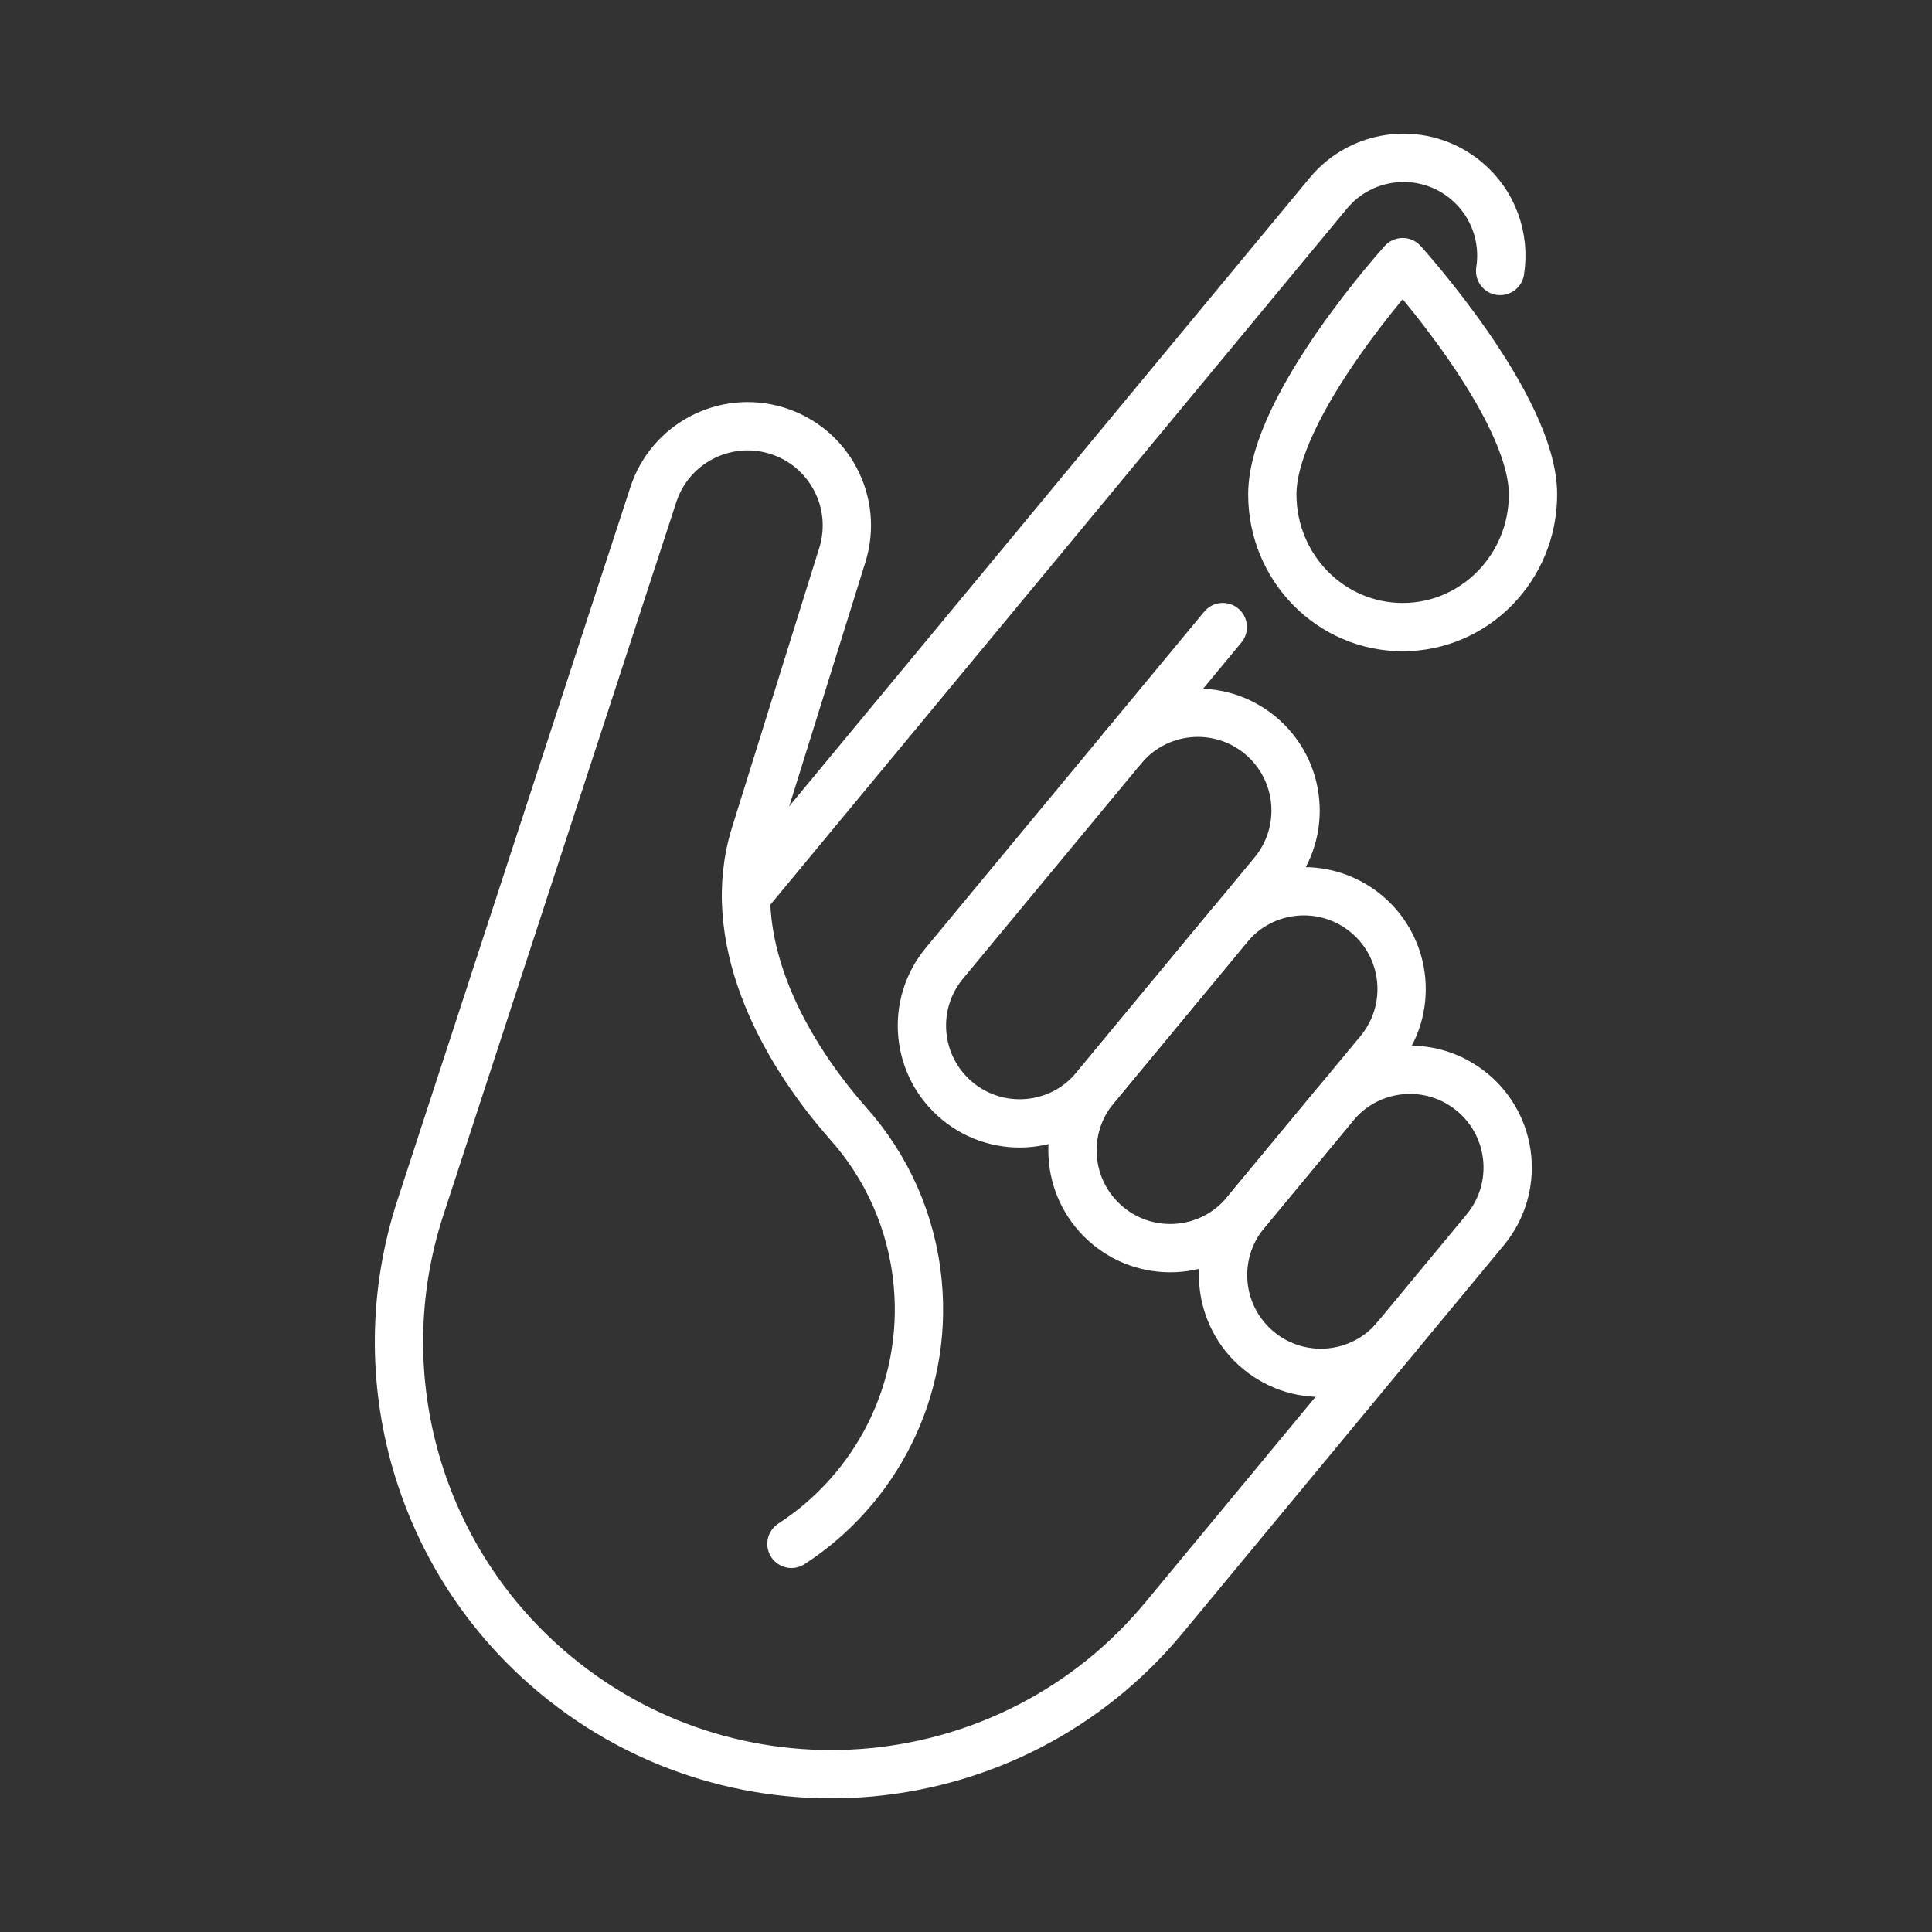 <?xml version="1.0" encoding="utf-8"?>
<!-- Generator: Adobe Illustrator 16.0.0, SVG Export Plug-In . SVG Version: 6.00 Build 0)  -->
<!DOCTYPE svg PUBLIC "-//W3C//DTD SVG 1.1//EN" "http://www.w3.org/Graphics/SVG/1.1/DTD/svg11.dtd">
<svg version="1.1" xmlns="http://www.w3.org/2000/svg" xmlns:xlink="http://www.w3.org/1999/xlink" x="0px" y="0px" width="80px"
	 height="80px" viewBox="0 0 80 80" enable-background="new 0 0 80 80" xml:space="preserve">
<rect x="0" y="0" width="80" height="80" fill="#333333" stroke="none"/>
<g id="Calque_1">
	<g>
		<path fill="none" stroke="#FFFFFF" stroke-width="2" stroke-linecap="round" stroke-linejoin="round" stroke-miterlimit="10" d="
			M60.963,45.228c-1.722-1.427-4.273-1.187-5.699,0.535l-3.689,4.454c-1.426,1.721-1.186,4.273,0.535,5.699
			c1.723,1.426,4.274,1.187,5.7-0.535l3.688-4.454C62.925,49.205,62.685,46.653,60.963,45.228z"/>
		<path fill="none" stroke="#FFFFFF" stroke-width="2" stroke-linecap="round" stroke-linejoin="round" stroke-miterlimit="10" d="
			M56.572,37.836c-1.722-1.426-4.273-1.187-5.699,0.535l-5.533,6.681c-1.426,1.722-1.187,4.273,0.535,5.7l0,0
			c1.722,1.426,4.273,1.186,5.699-0.535l5.533-6.681C58.533,41.814,58.294,39.262,56.572,37.836z"/>
		<path fill="none" stroke="#FFFFFF" stroke-width="2" stroke-linecap="round" stroke-linejoin="round" stroke-miterlimit="10" d="
			M52.182,30.445c-1.723-1.427-4.273-1.187-5.699,0.535l-7.378,8.907c-1.426,1.722-1.187,4.273,0.536,5.7l0,0
			c1.721,1.426,4.274,1.186,5.7-0.536l7.377-8.907C54.143,34.423,53.903,31.871,52.182,30.445z"/>
		<path fill="none" stroke="#FFFFFF" stroke-width="2" stroke-linecap="round" stroke-linejoin="round" stroke-miterlimit="10" d="
			M46.482,30.98l4.152-5.014L46.482,30.98z"/>
		<path fill="none" stroke="#FFFFFF" stroke-width="2" stroke-linecap="round" stroke-linejoin="round" stroke-miterlimit="10" d="
			M58.082,10.854c0,0-5.398,5.954-5.398,9.618c0,3.034,2.416,5.495,5.398,5.495c2.98,0,5.396-2.461,5.396-5.495
			C63.479,16.808,58.082,10.854,58.082,10.854z"/>
		<path fill="none" stroke="#FFFFFF" stroke-width="2" stroke-linecap="round" stroke-linejoin="round" stroke-miterlimit="10" d="
			M62.117,11.221c0.217-1.366-0.273-2.809-1.416-3.754l0,0c-1.722-1.427-4.273-1.187-5.699,0.535L36.189,30.716l-5.299,6.397l0,0
			l5.299-6.397L55.002,8.002c1.426-1.722,3.978-1.962,5.699-0.535l0,0C61.844,8.412,62.334,9.854,62.117,11.221L62.117,11.221z"/>
		<g>
			<path fill="none" stroke="#FFFFFF" stroke-width="2" stroke-linecap="round" stroke-linejoin="round" stroke-miterlimit="10" d="
				M32.772,63.928c3.498-2.269,5.646-6.355,5.229-10.794c-0.24-2.556-1.295-4.84-2.884-6.618c-2.882-3.276-5.154-7.777-3.851-11.954
				l3.613-11.58c0.681-2.183-0.551-4.501-2.741-5.158l0,0c-2.136-0.641-4.393,0.539-5.085,2.659l-9.647,29.529
				c-2.282,6.984-0.063,14.652,5.596,19.339l0,0c7.612,6.305,18.893,5.245,25.197-2.366l9.61-11.604l0,0l-9.61,11.604
				c-6.305,7.611-17.585,8.671-25.197,2.366l0,0c-5.659-4.687-7.877-12.354-5.596-19.339l9.647-29.529
				c0.692-2.12,2.95-3.3,5.085-2.659l0,0c2.19,0.657,3.422,2.976,2.741,5.158l-3.613,11.58c-1.304,4.177,0.968,8.678,3.851,11.954
				c1.589,1.778,2.644,4.063,2.884,6.618C38.418,57.572,36.27,61.659,32.772,63.928L32.772,63.928z"/>
		</g>
	</g>
</g>
<g id="Calque_5" display="none">
	<g display="inline">
		<path fill="none" stroke="#FFFFFF" stroke-width="2" stroke-linecap="round" stroke-linejoin="round" stroke-miterlimit="10" d="
			M42.699,42.159H38.38c-2.086,0-3.778,1.692-3.778,3.778c0,2.087,1.692,3.778,3.778,3.778h4.319c2.086,0,3.777-1.691,3.777-3.778
			C46.477,43.852,44.785,42.159,42.699,42.159z"/>
		<path fill="none" stroke="#FFFFFF" stroke-width="2" stroke-linecap="round" stroke-linejoin="round" stroke-miterlimit="10" d="
			M42.699,34.603h-7.557c-2.087,0-3.778,1.692-3.778,3.778l0,0c0,2.087,1.691,3.778,3.778,3.778h7.557
			c2.086,0,3.777-1.691,3.777-3.778l0,0C46.477,36.295,44.785,34.603,42.699,34.603z"/>
		<path fill="none" stroke="#FFFFFF" stroke-width="2" stroke-linecap="round" stroke-linejoin="round" stroke-miterlimit="10" d="
			M42.699,27.046h-9.716c-2.086,0-3.778,1.692-3.778,3.778c0,2.087,1.692,3.778,3.778,3.778h9.716c2.086,0,3.777-1.691,3.777-3.778
			C46.477,28.738,44.785,27.046,42.699,27.046z"/>
		<path fill="none" stroke="#FFFFFF" stroke-width="2" stroke-linecap="round" stroke-linejoin="round" stroke-miterlimit="10" d="
			M45.611,19.477h-30.98c-2.086,0-3.778,1.692-3.778,3.778l0,0c0,0.585,0.133,1.139,0.37,1.633l0,0
			c-0.237-0.494-0.37-1.048-0.37-1.633l0,0c0-2.086,1.692-3.778,3.778-3.778H45.611L45.611,19.477z"/>
		<path fill="none" stroke="#FFFFFF" stroke-width="2" stroke-linecap="round" stroke-linejoin="round" stroke-miterlimit="10" d="
			M32.983,27.046l-9.176-0.013L32.983,27.046z"/>
		<path fill="none" stroke="#FFFFFF" stroke-width="2" stroke-linecap="round" stroke-linejoin="round" stroke-miterlimit="10" d="
			M11.902,45.557c-3.196,1.736-5.367,5.123-5.367,9.017v13.494c0,7.197,20.511,7.197,20.511,0V54.573
			c0-3.794-2.061-7.107-5.124-8.881l0,0c3.063,1.773,5.124,5.087,5.124,8.881v13.494c0,7.197-20.511,7.197-20.511,0V54.573
			C6.535,50.68,8.706,47.293,11.902,45.557L11.902,45.557z"/>
		
			<rect x="10.853" y="55.113" fill="none" stroke="#FFFFFF" stroke-width="2" stroke-linecap="round" stroke-linejoin="round" stroke-miterlimit="10" width="11.875" height="11.875"/>
		
			<rect x="14.631" y="38.921" fill="none" stroke="#FFFFFF" stroke-width="2" stroke-linecap="round" stroke-linejoin="round" stroke-miterlimit="10" width="4.318" height="11.875"/>
		<path fill="none" stroke="#FFFFFF" stroke-width="2" stroke-linecap="round" stroke-linejoin="round" stroke-miterlimit="10" d="
			M12.473,50.796h8.636H12.473z"/>
		<path fill="none" stroke="#FFFFFF" stroke-width="2" stroke-linecap="round" stroke-linejoin="round" stroke-miterlimit="10" d="
			M16.791,23.269c0,0-4.626,3.765-4.626,7.703c0,2.602,2.071,4.711,4.626,4.711c2.555,0,4.626-2.109,4.626-4.711
			C21.417,27.033,16.791,23.269,16.791,23.269z"/>
		<g>
			<path fill="none" stroke="#FFFFFF" stroke-width="2" stroke-linecap="round" stroke-linejoin="round" stroke-miterlimit="10" d="
				M63.749,36.781c-3.713,1.164-7.931,0.274-10.872-2.667c-1.695-1.695-2.708-3.813-3.04-6.015c-0.64-4.021-2.522-8.335-6.301-9.885
				l-10.475-4.297c-1.974-0.81-2.907-3.075-2.076-5.041l0,0c0.811-1.917,3.003-2.837,4.939-2.072l26.97,10.646
				c6.379,2.519,10.57,8.679,10.57,15.537l0,0c0,9.225-7.479,16.729-16.703,16.729H42.699l0,0h14.063
				c9.225,0,16.703-7.504,16.703-16.729l0,0c0-6.858-4.191-13.019-10.57-15.537L35.924,6.805c-1.936-0.765-4.128,0.155-4.939,2.072
				l0,0c-0.831,1.966,0.102,4.231,2.076,5.041l10.475,4.297c3.778,1.55,5.661,5.863,6.301,9.885c0.332,2.201,1.345,4.319,3.04,6.015
				C55.818,37.056,60.036,37.945,63.749,36.781L63.749,36.781z"/>
		</g>
	</g>
</g>
<g id="Calque_2" display="none">
	<g display="inline">
		
			<circle fill="none" stroke="#FFFFFF" stroke-width="2" stroke-linecap="round" stroke-linejoin="round" stroke-miterlimit="10" cx="40" cy="40.001" r="33.465"/>
		
			<circle fill="none" stroke="#FFFFFF" stroke-width="2" stroke-linecap="round" stroke-linejoin="round" stroke-miterlimit="10" cx="40" cy="40.001" r="29.147"/>
		
			<ellipse transform="matrix(0.946 0.325 -0.325 0.946 12.678 -15.232)" fill="none" stroke="#FFFFFF" stroke-width="2" stroke-linecap="round" stroke-linejoin="round" stroke-miterlimit="10" cx="51.874" cy="30.285" rx="7.557" ry="5.397"/>
		<path fill="none" stroke="#FFFFFF" stroke-width="2" stroke-linecap="round" stroke-linejoin="round" stroke-miterlimit="10" d="
			M51.172,32.326c-1.22-0.419-2.223-1.063-2.824-1.745l0,0C48.949,31.263,49.952,31.907,51.172,32.326
			c1.219,0.42,2.406,0.529,3.301,0.363l0,0C53.578,32.855,52.391,32.746,51.172,32.326z"/>
		
			<ellipse fill="none" stroke="#FFFFFF" stroke-width="2" stroke-linecap="round" stroke-linejoin="round" stroke-miterlimit="10" cx="23.807" cy="41.17" rx="7.557" ry="5.397"/>
		<path fill="none" stroke="#FFFFFF" stroke-width="2" stroke-linecap="round" stroke-linejoin="round" stroke-miterlimit="10" d="
			M23.807,43.329c-1.29,0-2.448-0.283-3.239-0.731l0,0C21.359,43.046,22.517,43.329,23.807,43.329s2.448-0.283,3.239-0.731l0,0
			C26.255,43.046,25.097,43.329,23.807,43.329z"/>
		
			<ellipse fill="none" stroke="#FFFFFF" stroke-width="2" stroke-linecap="round" stroke-linejoin="round" stroke-miterlimit="10" cx="35.682" cy="22.998" rx="5.397" ry="7.557"/>
		<path fill="none" stroke="#FFFFFF" stroke-width="2" stroke-linecap="round" stroke-linejoin="round" stroke-miterlimit="10" d="
			M34.254,19.76L34.254,19.76c-0.449,0.791-0.731,1.949-0.731,3.238c0,1.29,0.282,2.448,0.731,3.239l0,0
			c-0.449-0.791-0.731-1.949-0.731-3.239C33.523,21.709,33.805,20.551,34.254,19.76z"/>
		
			<ellipse fill="none" stroke="#FFFFFF" stroke-width="2" stroke-linecap="round" stroke-linejoin="round" stroke-miterlimit="10" cx="56.192" cy="47.557" rx="5.397" ry="7.556"/>
		<path fill="none" stroke="#FFFFFF" stroke-width="2" stroke-linecap="round" stroke-linejoin="round" stroke-miterlimit="10" d="
			M54.764,44.318L54.764,44.318c-0.447,0.791-0.73,1.949-0.73,3.238c0,1.29,0.283,2.448,0.73,3.239l0,0
			c-0.447-0.791-0.73-1.949-0.73-3.239C54.033,46.268,54.316,45.109,54.764,44.318z"/>
		
			<ellipse transform="matrix(0.707 -0.707 0.707 0.707 -29.785 38.32)" fill="none" stroke="#FFFFFF" stroke-width="2" stroke-linecap="round" stroke-linejoin="round" stroke-miterlimit="10" cx="31.364" cy="55.114" rx="7.557" ry="5.398"/>
		<path fill="none" stroke="#FFFFFF" stroke-width="2" stroke-linecap="round" stroke-linejoin="round" stroke-miterlimit="10" d="
			M34.664,53.833c-0.242,0.876-0.861,1.896-1.773,2.808c-0.912,0.911-1.931,1.53-2.807,1.772l0,0
			c0.876-0.242,1.895-0.861,2.807-1.772C33.803,55.729,34.421,54.709,34.664,53.833L34.664,53.833z"/>
		
			<circle fill="none" stroke="#FFFFFF" stroke-width="2" stroke-linecap="round" stroke-linejoin="round" stroke-miterlimit="10" cx="44.317" cy="58.352" r="1.08"/>
		
			<circle fill="none" stroke="#FFFFFF" stroke-width="2" stroke-linecap="round" stroke-linejoin="round" stroke-miterlimit="10" cx="52.954" cy="59.432" r="1.079"/>
		
			<circle fill="none" stroke="#FFFFFF" stroke-width="2" stroke-linecap="round" stroke-linejoin="round" stroke-miterlimit="10" cx="44.317" cy="38.921" r="1.079"/>
		
			<circle fill="none" stroke="#FFFFFF" stroke-width="2" stroke-linecap="round" stroke-linejoin="round" stroke-miterlimit="10" cx="37.841" cy="44.318" r="1.079"/>
		
			<circle fill="none" stroke="#FFFFFF" stroke-width="2" stroke-linecap="round" stroke-linejoin="round" stroke-miterlimit="10" cx="35.682" cy="35.683" r="1.079"/>
		
			<circle fill="none" stroke="#FFFFFF" stroke-width="2" stroke-linecap="round" stroke-linejoin="round" stroke-miterlimit="10" cx="52.954" cy="20.57" r="1.08"/>
		
			<circle fill="none" stroke="#FFFFFF" stroke-width="2" stroke-linecap="round" stroke-linejoin="round" stroke-miterlimit="10" cx="20.568" cy="51.605" r="1.08"/>
		
			<circle fill="none" stroke="#FFFFFF" stroke-width="2" stroke-linecap="round" stroke-linejoin="round" stroke-miterlimit="10" cx="18.41" cy="31.365" r="1.08"/>
		
			<circle fill="none" stroke="#FFFFFF" stroke-width="2" stroke-linecap="round" stroke-linejoin="round" stroke-miterlimit="10" cx="27.316" cy="31.365" r="1.08"/>
		
			<circle fill="none" stroke="#FFFFFF" stroke-width="2" stroke-linecap="round" stroke-linejoin="round" stroke-miterlimit="10" cx="23.807" cy="22.729" r="1.079"/>
		
			<circle fill="none" stroke="#FFFFFF" stroke-width="2" stroke-linecap="round" stroke-linejoin="round" stroke-miterlimit="10" cx="45.397" cy="17.331" r="1.079"/>
		
			<circle fill="none" stroke="#FFFFFF" stroke-width="2" stroke-linecap="round" stroke-linejoin="round" stroke-miterlimit="10" cx="44.317" cy="49.716" r="1.079"/>
		
			<circle fill="none" stroke="#FFFFFF" stroke-width="2" stroke-linecap="round" stroke-linejoin="round" stroke-miterlimit="10" cx="63.749" cy="37.841" r="1.08"/>
		
			<circle fill="none" stroke="#FFFFFF" stroke-width="2" stroke-linecap="round" stroke-linejoin="round" stroke-miterlimit="10" cx="37.841" cy="63.75" r="1.08"/>
	</g>
</g>
<g id="Calque_3" display="none">
	<g id="NewGroupe3" display="inline">
		<g id="NewGroup0-16">
			<g>
				<path fill="#FFFFFF" d="M43.596,50.259h2.102c0.581,0,1.053-0.472,1.053-1.052c0-0.582-0.472-1.054-1.053-1.054h-0.224
					c-0.396-1.365-0.455-2.809-0.17-4.206c0.032,0,0.068,0,0.105,0c0.104,0,0.196,0.008,0.229,0
					c0.587,1.034,0.973,2.168,1.136,3.347c0.105,0.571,0.653,0.947,1.224,0.84c0.497-0.095,0.851-0.532,0.843-1.038
					c0.008,0,0.014,0,0.021,0c1.302,0,3.156,1.088,3.156,2.104c0,4.564-5.814,8.414-9.468,8.414c-1.16,0-2.103-0.941-2.103-2.103
					c0-1.162,0.942-2.103,2.103-2.103c0.583,0,1.052,0.471,1.052,1.051s0.472,1.052,1.053,1.052c0.58,0,1.052-0.472,1.052-1.052
					c0-1.743-1.412-3.154-3.156-3.154c-0.233,0.003-0.469,0.027-0.698,0.069c-0.116-0.042-0.237-0.063-0.36-0.063h-0.836
					c-0.083-0.058-0.146-0.146-0.171-0.245C41.476,50.642,42.524,50.367,43.596,50.259L43.596,50.259z M42.544,59.724
					c2.74-0.176,5.351-1.229,7.445-3.004c2.657-2.15,4.123-4.815,4.123-7.513c0-2.529-3.164-4.208-5.259-4.208
					c-0.155,0.003-0.307,0.038-0.446,0.105c-0.225-1.113-0.786-2.129-1.609-2.907c-0.912-0.518-2.038-0.464-2.896,0.14
					c-1.233,1.233-0.935,4.031-0.574,5.841c-1.063,0.115-4.99,0.673-4.99,2.605c-0.011,0.808,0.336,1.58,0.945,2.11
					c-0.609,0.74-0.942,1.666-0.945,2.623C38.338,57.841,40.22,59.724,42.544,59.724L42.544,59.724z"/>
				<g>
					<defs>
						<rect id="SVGID_1_" x="16.25" y="8.19" width="50.483" height="67.31"/>
					</defs>
					<clipPath id="SVGID_2_">
						<use xlink:href="#SVGID_1_"  overflow="visible"/>
					</clipPath>
					<path clip-path="url(#SVGID_2_)" fill="#FFFFFF" d="M59.37,35.075c-2.286-2.426-5.258-6.175-5.258-7.955
						c0-0.589,1-2.104,2.103-2.104c1.162,0,2.104,0.943,2.104,2.104c0,0.582,0.471,1.051,1.052,1.051
						c0.582,0,1.053-0.469,1.053-1.051c0-1.161,0.94-2.104,2.103-2.104c1.104,0,2.104,1.515,2.104,2.104
						C64.629,28.899,61.656,32.647,59.37,35.075L59.37,35.075z M62.525,22.915c-1.208-0.002-2.358,0.519-3.155,1.428
						c-0.797-0.909-1.947-1.43-3.155-1.428c-2.233,0.2-4.006,1.97-4.205,4.206c0,3.489,5.94,9.533,6.617,10.209
						c0.412,0.41,1.077,0.41,1.486,0c0.679-0.677,6.62-6.721,6.62-10.209C66.531,24.885,64.762,23.114,62.525,22.915L62.525,22.915z
						"/>
					<path clip-path="url(#SVGID_2_)" fill="#FFFFFF" d="M47.804,74.446v-3.953c0-4.847,1.828-6.415,5.837-9.845l0.146-0.128
						c6.475-7.112,5.957-18.125-1.155-24.599c-0.841-0.764-1.754-1.445-2.726-2.031V32.38c0-8.309-4.543-13.673-11.568-13.673
						c-1.378-0.002-2.493-1.116-2.495-2.493V9.242c0-0.581-0.47-1.052-1.051-1.052c-0.582,0-1.052,0.471-1.052,1.052v6.972
						c0.003,2.538,2.059,4.594,4.598,4.598c3.138-0.148,6.095,1.474,7.658,4.198c-5.117-0.069-8.103-0.841-8.74-1.309
						c-0.305-3.242-6.082-4.995-11.54-4.995V9.242c0-0.581-0.471-1.052-1.052-1.052c-0.582,0-1.053,0.471-1.053,1.052v9.918
						c-3.092,1.329-6.309,5.362-6.309,8.375c-0.045,0.211-0.077,0.423-0.094,0.637c0,2.513,0.353,8.646,3.558,11.262
						c1.126,1.126,0.729,6.926-0.286,11.656c-0.006,0.032-0.012,0.066-0.017,0.105c-0.197,0.273-0.413,0.535-0.645,0.777
						c-2.323,2.338-3.609,5.508-3.567,8.804c0,6.446,1.179,8.438,2.125,10.04c0.733,1.064,1.095,2.341,1.03,3.63
						c0,0.58,0.471,1.051,1.051,1.051c0.581,0,1.052-0.471,1.052-1.051c0.07-1.666-0.393-3.314-1.322-4.701
						c-0.859-1.453-1.833-3.099-1.833-8.969c-0.052-2.781,1.045-5.458,3.032-7.405c0.584-0.501,0.993-1.174,1.169-1.922
						c0.051-0.244,0.125-0.597,0.209-1.024l7.207,24.321c0.164,0.556,0.75,0.875,1.307,0.708c0.557-0.164,0.875-0.748,0.71-1.307
						l-8.377-28.248V31.328c0-2.324,1.885-4.208,4.208-4.208c2.324,0,4.207,1.883,4.207,4.208v14.723
						c0,0.078,0.009,0.155,0.026,0.228l6.31,28.396c0.137,0.565,0.705,0.913,1.27,0.776c0.55-0.133,0.896-0.677,0.785-1.231
						L34.13,45.937V31.328c0-3.485-2.825-6.311-6.311-6.311c-3.484,0-6.31,2.826-6.31,6.311v5.854
						c-1.598-2.025-2.193-5.824-2.197-8.97c0.047-0.221,0.078-0.445,0.094-0.669c0-2.414,3.633-6.499,5.994-6.73
						c0.054-0.004,0.108-0.004,0.162,0h0.155c5.778,0,9.465,1.867,9.465,3.155c0,2.847,8.09,3.154,11.569,3.154
						c0.07-0.006,0.143-0.021,0.21-0.042c0.573,1.709,0.856,3.499,0.844,5.301c0,1.743-1.415,3.154-3.157,3.154
						c-0.581,0-1.051,0.472-1.051,1.052c0,0.582,0.47,1.051,1.051,1.051c1.597-0.006,3.104-0.743,4.091-1.999
						c4.725,2.874,7.573,8.038,7.478,13.568c-0.139,3.572-1.475,6.997-3.796,9.717l-0.148,0.126
						c-4.097,3.515-6.573,5.629-6.573,11.443v3.953c0,0.58,0.472,1.051,1.053,1.051C47.332,75.497,47.804,75.026,47.804,74.446
						L47.804,74.446z"/>
				</g>
			</g>
		</g>
	</g>
</g>
<g id="Calque_4" display="none">
	<g display="inline">
		
			<circle fill="none" stroke="#FFFFFF" stroke-width="2" stroke-linecap="round" stroke-linejoin="round" stroke-miterlimit="10" cx="57.271" cy="57.272" r="16.192"/>
		
			<polygon fill="none" stroke="#FFFFFF" stroke-width="2" stroke-linecap="round" stroke-linejoin="round" stroke-miterlimit="10" points="
			66.432,52.692 61.852,48.112 57.271,52.692 52.691,48.112 48.111,52.692 52.691,57.272 48.111,61.853 52.691,66.433 
			57.271,61.853 61.852,66.433 66.432,61.853 61.852,57.272 		"/>
		<path fill="none" stroke="#FFFFFF" stroke-width="2" stroke-linecap="round" stroke-linejoin="round" stroke-miterlimit="10" d="
			M40,65.908H9.234c-1.491,0-2.699-1.208-2.699-2.698V33.523h45.339v4.857l0,0v-4.857H6.535V63.21c0,1.49,1.208,2.698,2.699,2.698
			H40L40,65.908z"/>
		<path fill="none" stroke="#FFFFFF" stroke-width="2" stroke-linecap="round" stroke-linejoin="round" stroke-miterlimit="10" d="
			M40.58,26.966l11.294,6.558L40.58,26.966z"/>
		<path fill="none" stroke="#FFFFFF" stroke-width="2" stroke-linecap="round" stroke-linejoin="round" stroke-miterlimit="10" d="
			M20.011,15.021l9.563,5.554L20.011,15.021z"/>
		<path fill="none" stroke="#FFFFFF" stroke-width="2" stroke-linecap="round" stroke-linejoin="round" stroke-miterlimit="10" d="
			M38.92,45.938c-2.159,2.159-4.318,2.159-6.477,0l0,0c-2.159-2.159-4.318-2.159-6.477,0s-4.318,2.159-6.477,0
			c-2.159-2.159-4.318-2.159-6.477,0c-2.159,2.159-4.318,2.159-6.477,0l0,0c2.159,2.159,4.318,2.159,6.477,0
			c2.159-2.159,4.318-2.159,6.477,0c2.159,2.159,4.318,2.159,6.477,0s4.318-2.159,6.477,0l0,0
			C34.603,48.097,36.761,48.097,38.92,45.938c1.08-1.079,2.16-1.619,3.238-1.619l0,0C41.08,44.318,40,44.858,38.92,45.938z"/>
		<path fill="none" stroke="#FFFFFF" stroke-width="2" stroke-linecap="round" stroke-linejoin="round" stroke-miterlimit="10" d="
			M32.443,53.494L32.443,53.494c-2.159-2.159-4.318-2.159-6.477,0s-4.318,2.159-6.477,0l0,0c-2.159-2.159-4.318-2.159-6.477,0
			c-2.159,2.159-4.318,2.159-6.477,0l0,0c2.159,2.159,4.318,2.159,6.477,0c2.159-2.159,4.318-2.159,6.477,0l0,0
			c2.159,2.159,4.318,2.159,6.477,0S30.284,51.335,32.443,53.494L32.443,53.494c1.797,1.798,3.595,2.099,5.392,0.903l0,0
			C36.038,55.593,34.241,55.292,32.443,53.494z"/>
		
			<circle fill="none" stroke="#FFFFFF" stroke-width="2" stroke-linecap="round" stroke-linejoin="round" stroke-miterlimit="10" cx="35.681" cy="22.729" r="6.477"/>
		<path fill="none" stroke="#FFFFFF" stroke-width="2" stroke-linecap="round" stroke-linejoin="round" stroke-miterlimit="10" d="
			M38.92,22.729c0,1.788-1.45,3.238-3.238,3.238l0,0C37.47,25.967,38.92,24.517,38.92,22.729L38.92,22.729z"/>
		<path fill="none" stroke="#FFFFFF" stroke-width="2" stroke-linecap="round" stroke-linejoin="round" stroke-miterlimit="10" d="
			M44.318,6.536c-5.229,1.756-7.904,5.123-8.637,9.715l0,0C36.415,11.659,39.089,8.292,44.318,6.536L44.318,6.536z"/>
		<path fill="none" stroke="#FFFFFF" stroke-width="2" stroke-linecap="round" stroke-linejoin="round" stroke-miterlimit="10" d="
			M35.142,6.536c-2.683,0-4.858,2.158-4.858,2.158s2.175,2.159,4.858,2.159c2.216,0,4.857-2.102,4.857-2.102
			S37.825,6.536,35.142,6.536z"/>
		<path fill="none" stroke="#FFFFFF" stroke-width="2" stroke-linecap="round" stroke-linejoin="round" stroke-miterlimit="10" d="
			M25.847,18.411c-8.292,0.063-14.994,6.806-14.994,15.112l0,0C10.853,25.217,17.555,18.475,25.847,18.411L25.847,18.411z"/>
		<path fill="none" stroke="#FFFFFF" stroke-width="2" stroke-linecap="round" stroke-linejoin="round" stroke-miterlimit="10" d="
			M20.011,15.021c-7.818,2.516-13.476,9.848-13.476,18.502l0,0C6.535,24.869,12.193,17.537,20.011,15.021L20.011,15.021z"/>
	</g>
</g>
</svg>
